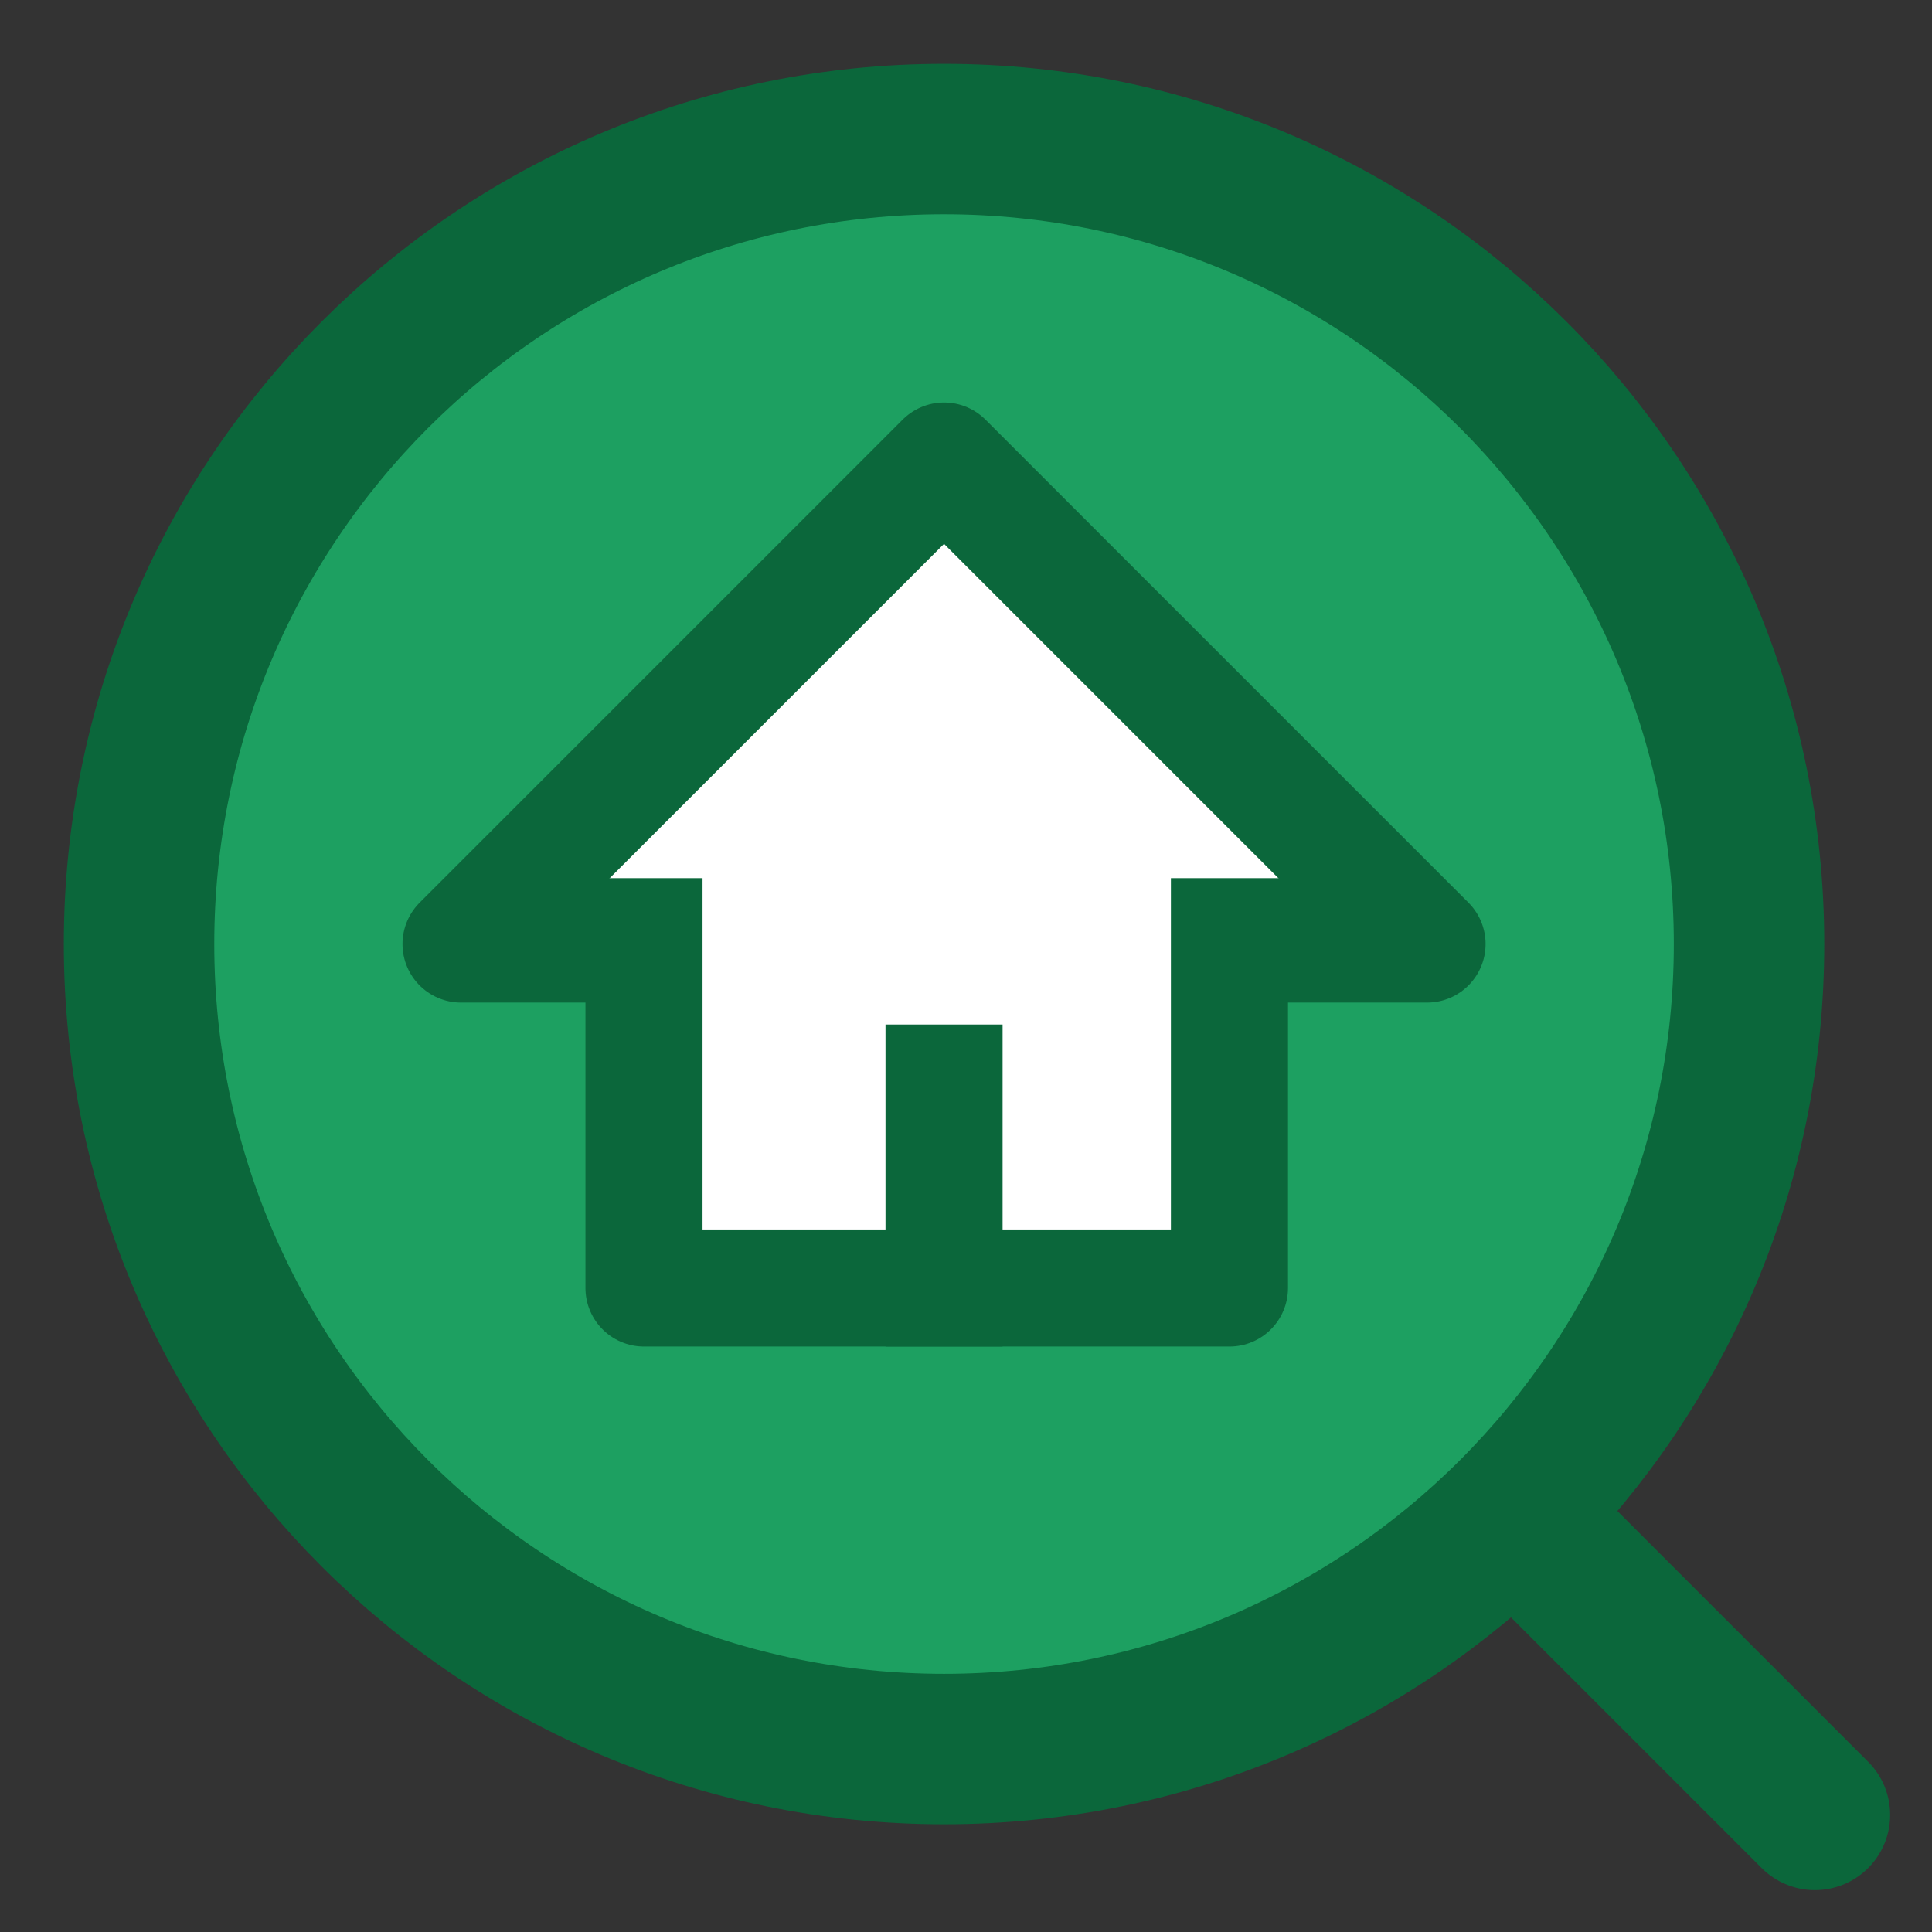 <svg width="33" height="33" viewBox="0 0 33 33" fill="none" xmlns="http://www.w3.org/2000/svg">
<rect x="0" y="0" width="33" height="33" fill="#333333" stroke="none"/>
<path d="M16.125 29.875C23.719 29.875 29.875 23.719 29.875 16.125C29.875 8.531 23.719 2.375 16.125 2.375C8.531 2.375 2.375 8.531 2.375 16.125C2.375 23.719 8.531 29.875 16.125 29.875Z" fill="#1DA061" stroke="#0B673B" stroke-width="2.57" stroke-miterlimit="10" stroke-linejoin="round"/>
<path d="M31 31L26 26L31 31Z" fill="#1DA061"/>
<path d="M31 31L26 26" stroke="#0B673B" stroke-width="2.57" stroke-miterlimit="10" stroke-linecap="round" stroke-linejoin="round"/>
<path d="M10.625 16.125H7.875L16.125 7.875L24.375 16.125H21.625" fill="white"/>
<path d="M10.625 16.125H7.875L16.125 7.875L24.375 16.125H21.625" stroke="#0B673B" stroke-width="2" stroke-miterlimit="10" stroke-linejoin="round"/>
<path d="M11 15V22H21V15" fill="white"/>
<path d="M11 15V22H21V15" stroke="#0B673B" stroke-width="2" stroke-miterlimit="10" stroke-linejoin="round"/>
<path d="M16.125 17.5V23V17.5Z" fill="#1DA061"/>
<path d="M16.125 17.5V23" stroke="#0B673B" stroke-width="2" stroke-miterlimit="10" stroke-linejoin="round"/>
</svg>
